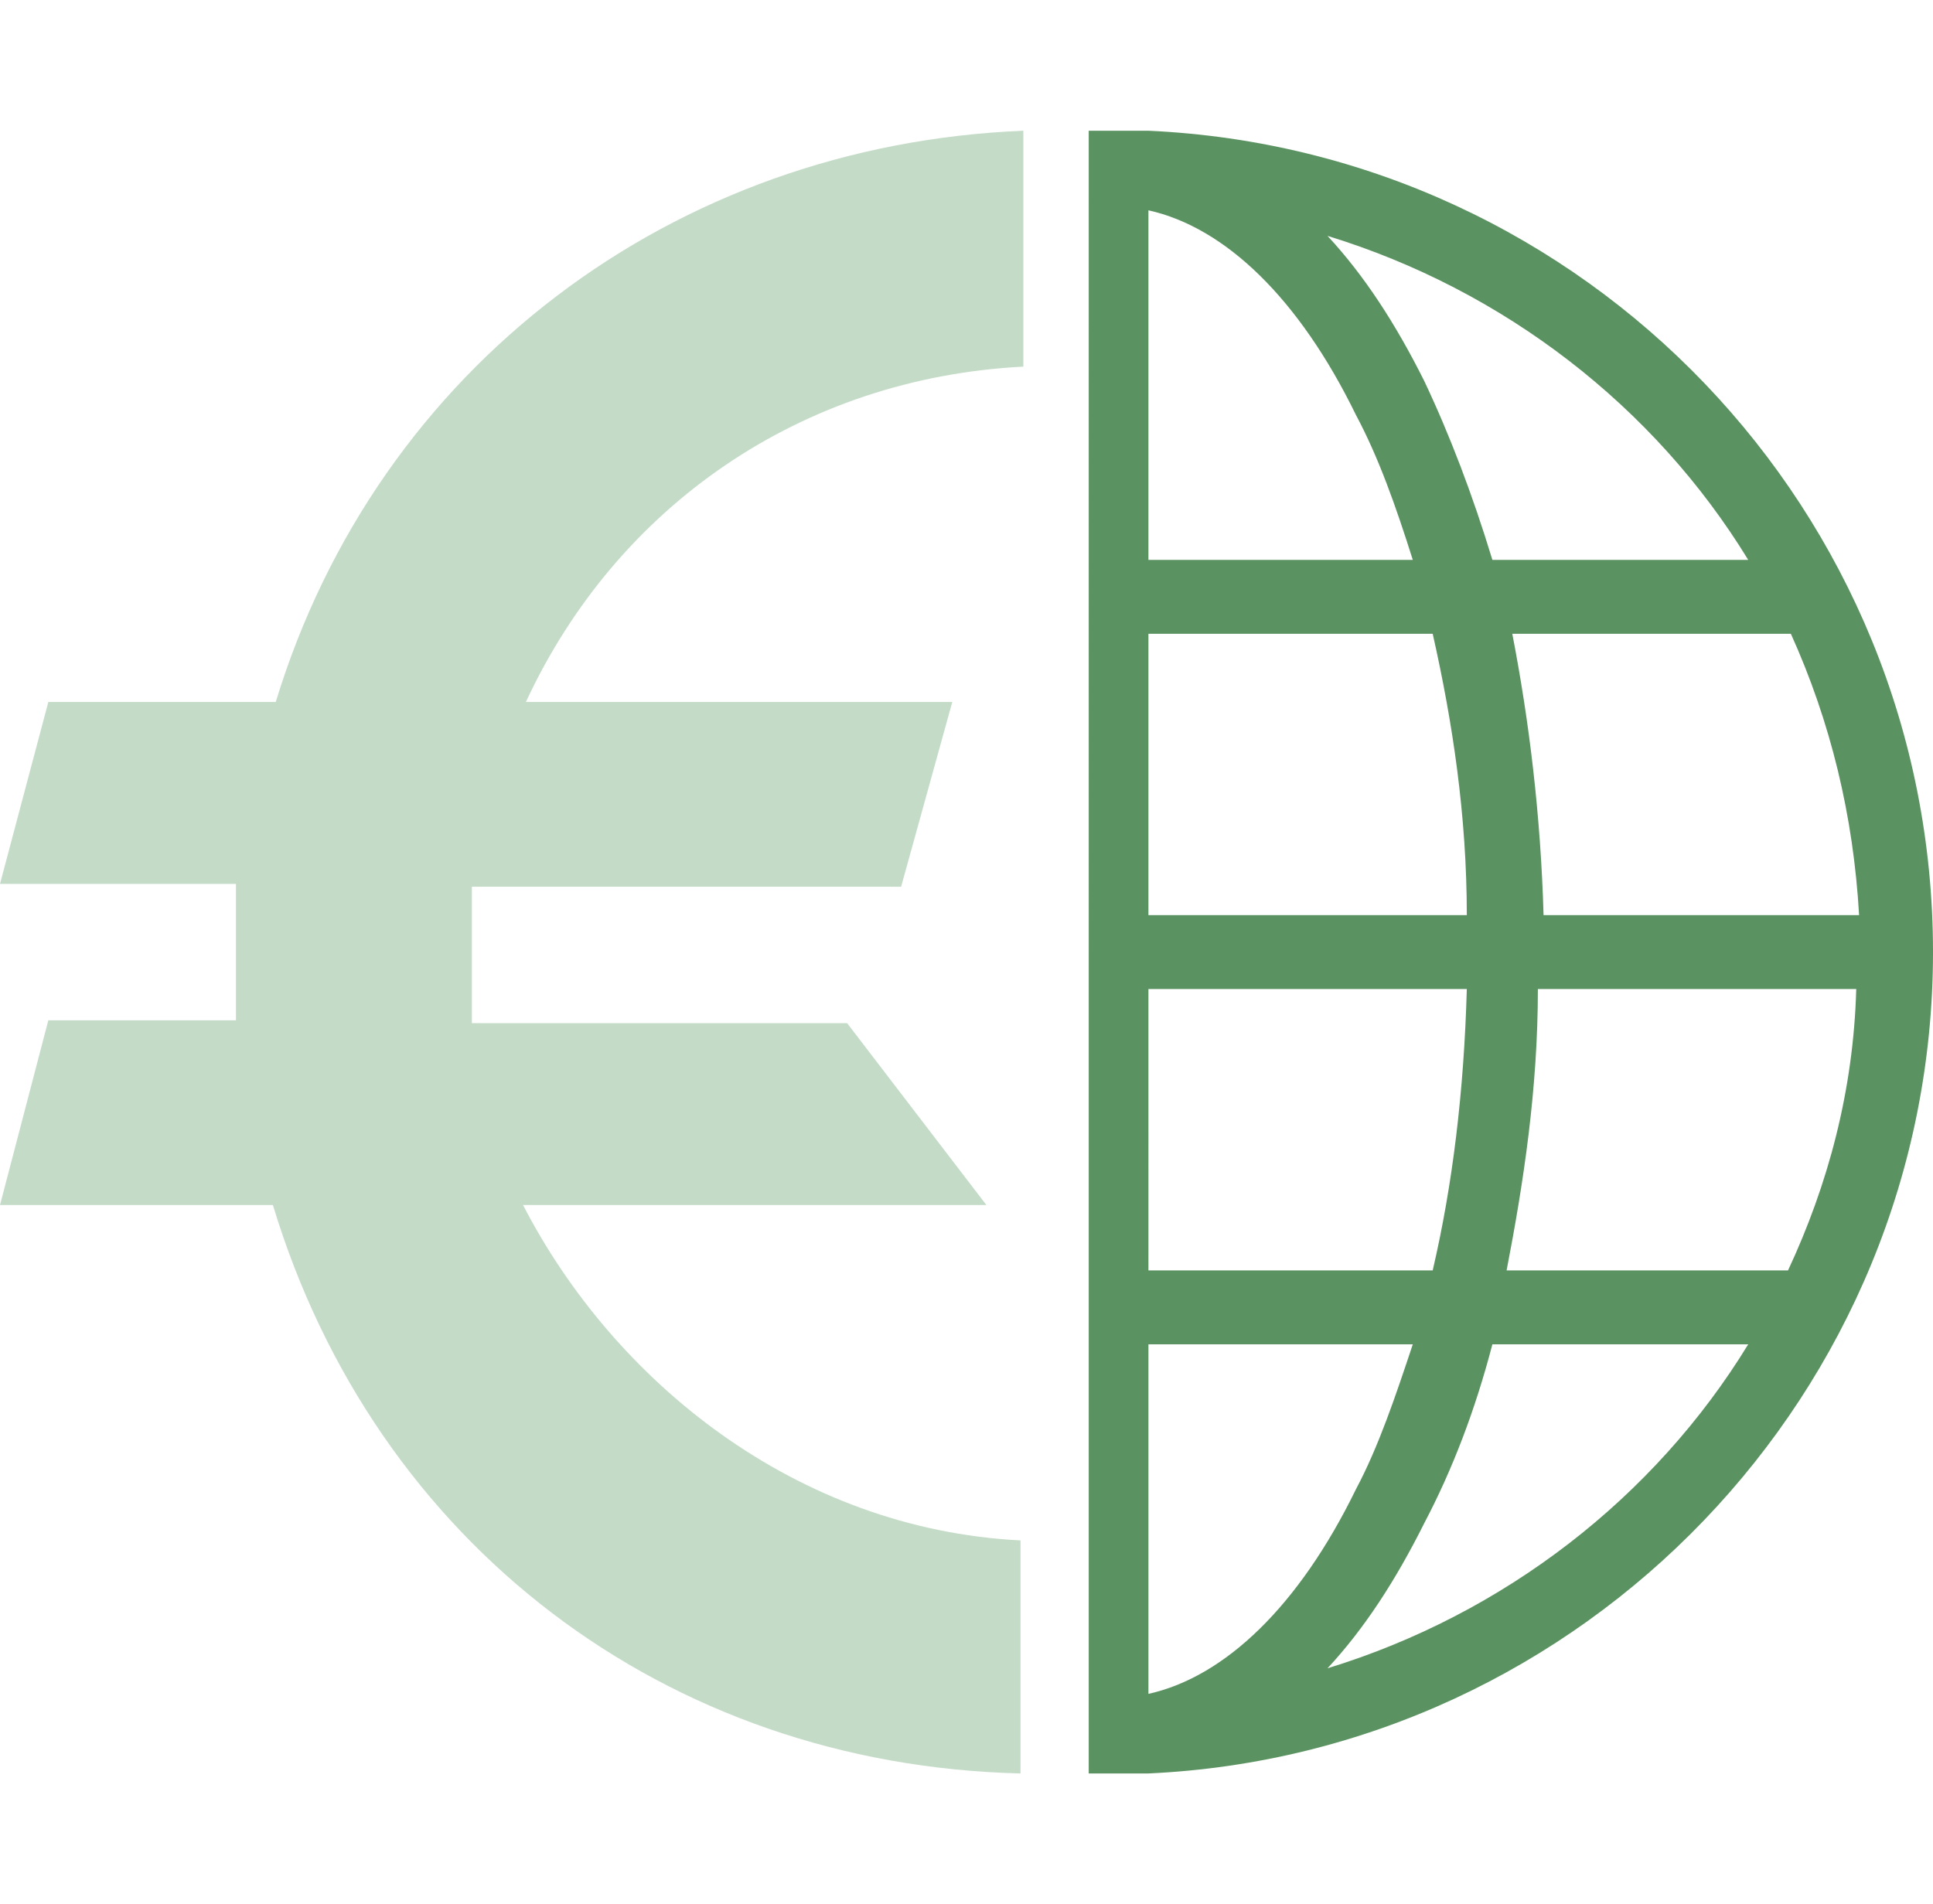 <svg xmlns="http://www.w3.org/2000/svg" data-name="Calque 1" viewBox="0 0 68 67"><path d="M29.8 36H16.6v-4.8h15.1l1.8-6.5h-15c3.2-6.9 9.7-11.4 17.5-11.8V4.6c-12.3.5-22.7 8.3-26.3 20.1h-8L0 31.1h8.3v4.8H1.7L0 42.4h9.6c3.6 11.9 13.8 19.7 26.3 20v-8.2c-7.9-.4-14.3-5.6-17.5-11.8h16.3" style="stroke-width:0;fill:#c4dcc7"/><path d="M38.3 4.6h2.1C55.8 5.3 68 18 68 33.5S55.7 61.7 40.4 62.4h-2.1zm2.1 55c2.7-.6 5.3-3.1 7.3-7.2.8-1.5 1.4-3.3 2-5.1h-9.3zm6.3-.9c6.2-1.9 11.5-6 14.8-11.4h-9c-.6 2.3-1.4 4.4-2.4 6.3-1 2-2.1 3.7-3.4 5.1m-6.3-14h10c.7-3 1.1-6.3 1.2-9.9H40.4zm12.7 0h9.8c1.4-3 2.3-6.3 2.4-9.9H54.1c0 3.5-.5 6.8-1.1 9.9ZM40.4 32.2h11.2c0-3.5-.5-6.8-1.2-9.9h-10zm13.8 0h11.2c-.2-3.5-1-6.8-2.4-9.9h-9.8c.6 3.1 1 6.4 1.1 9.9ZM40.4 19.7h9.3c-.6-1.9-1.2-3.6-2-5.1-2-4.1-4.6-6.6-7.3-7.2zm12.1 0h9c-3.3-5.4-8.6-9.5-14.8-11.4 1.3 1.4 2.4 3.1 3.4 5.1.9 1.9 1.7 4 2.4 6.3" style="fill:#5b9261;stroke-width:0"/></svg>